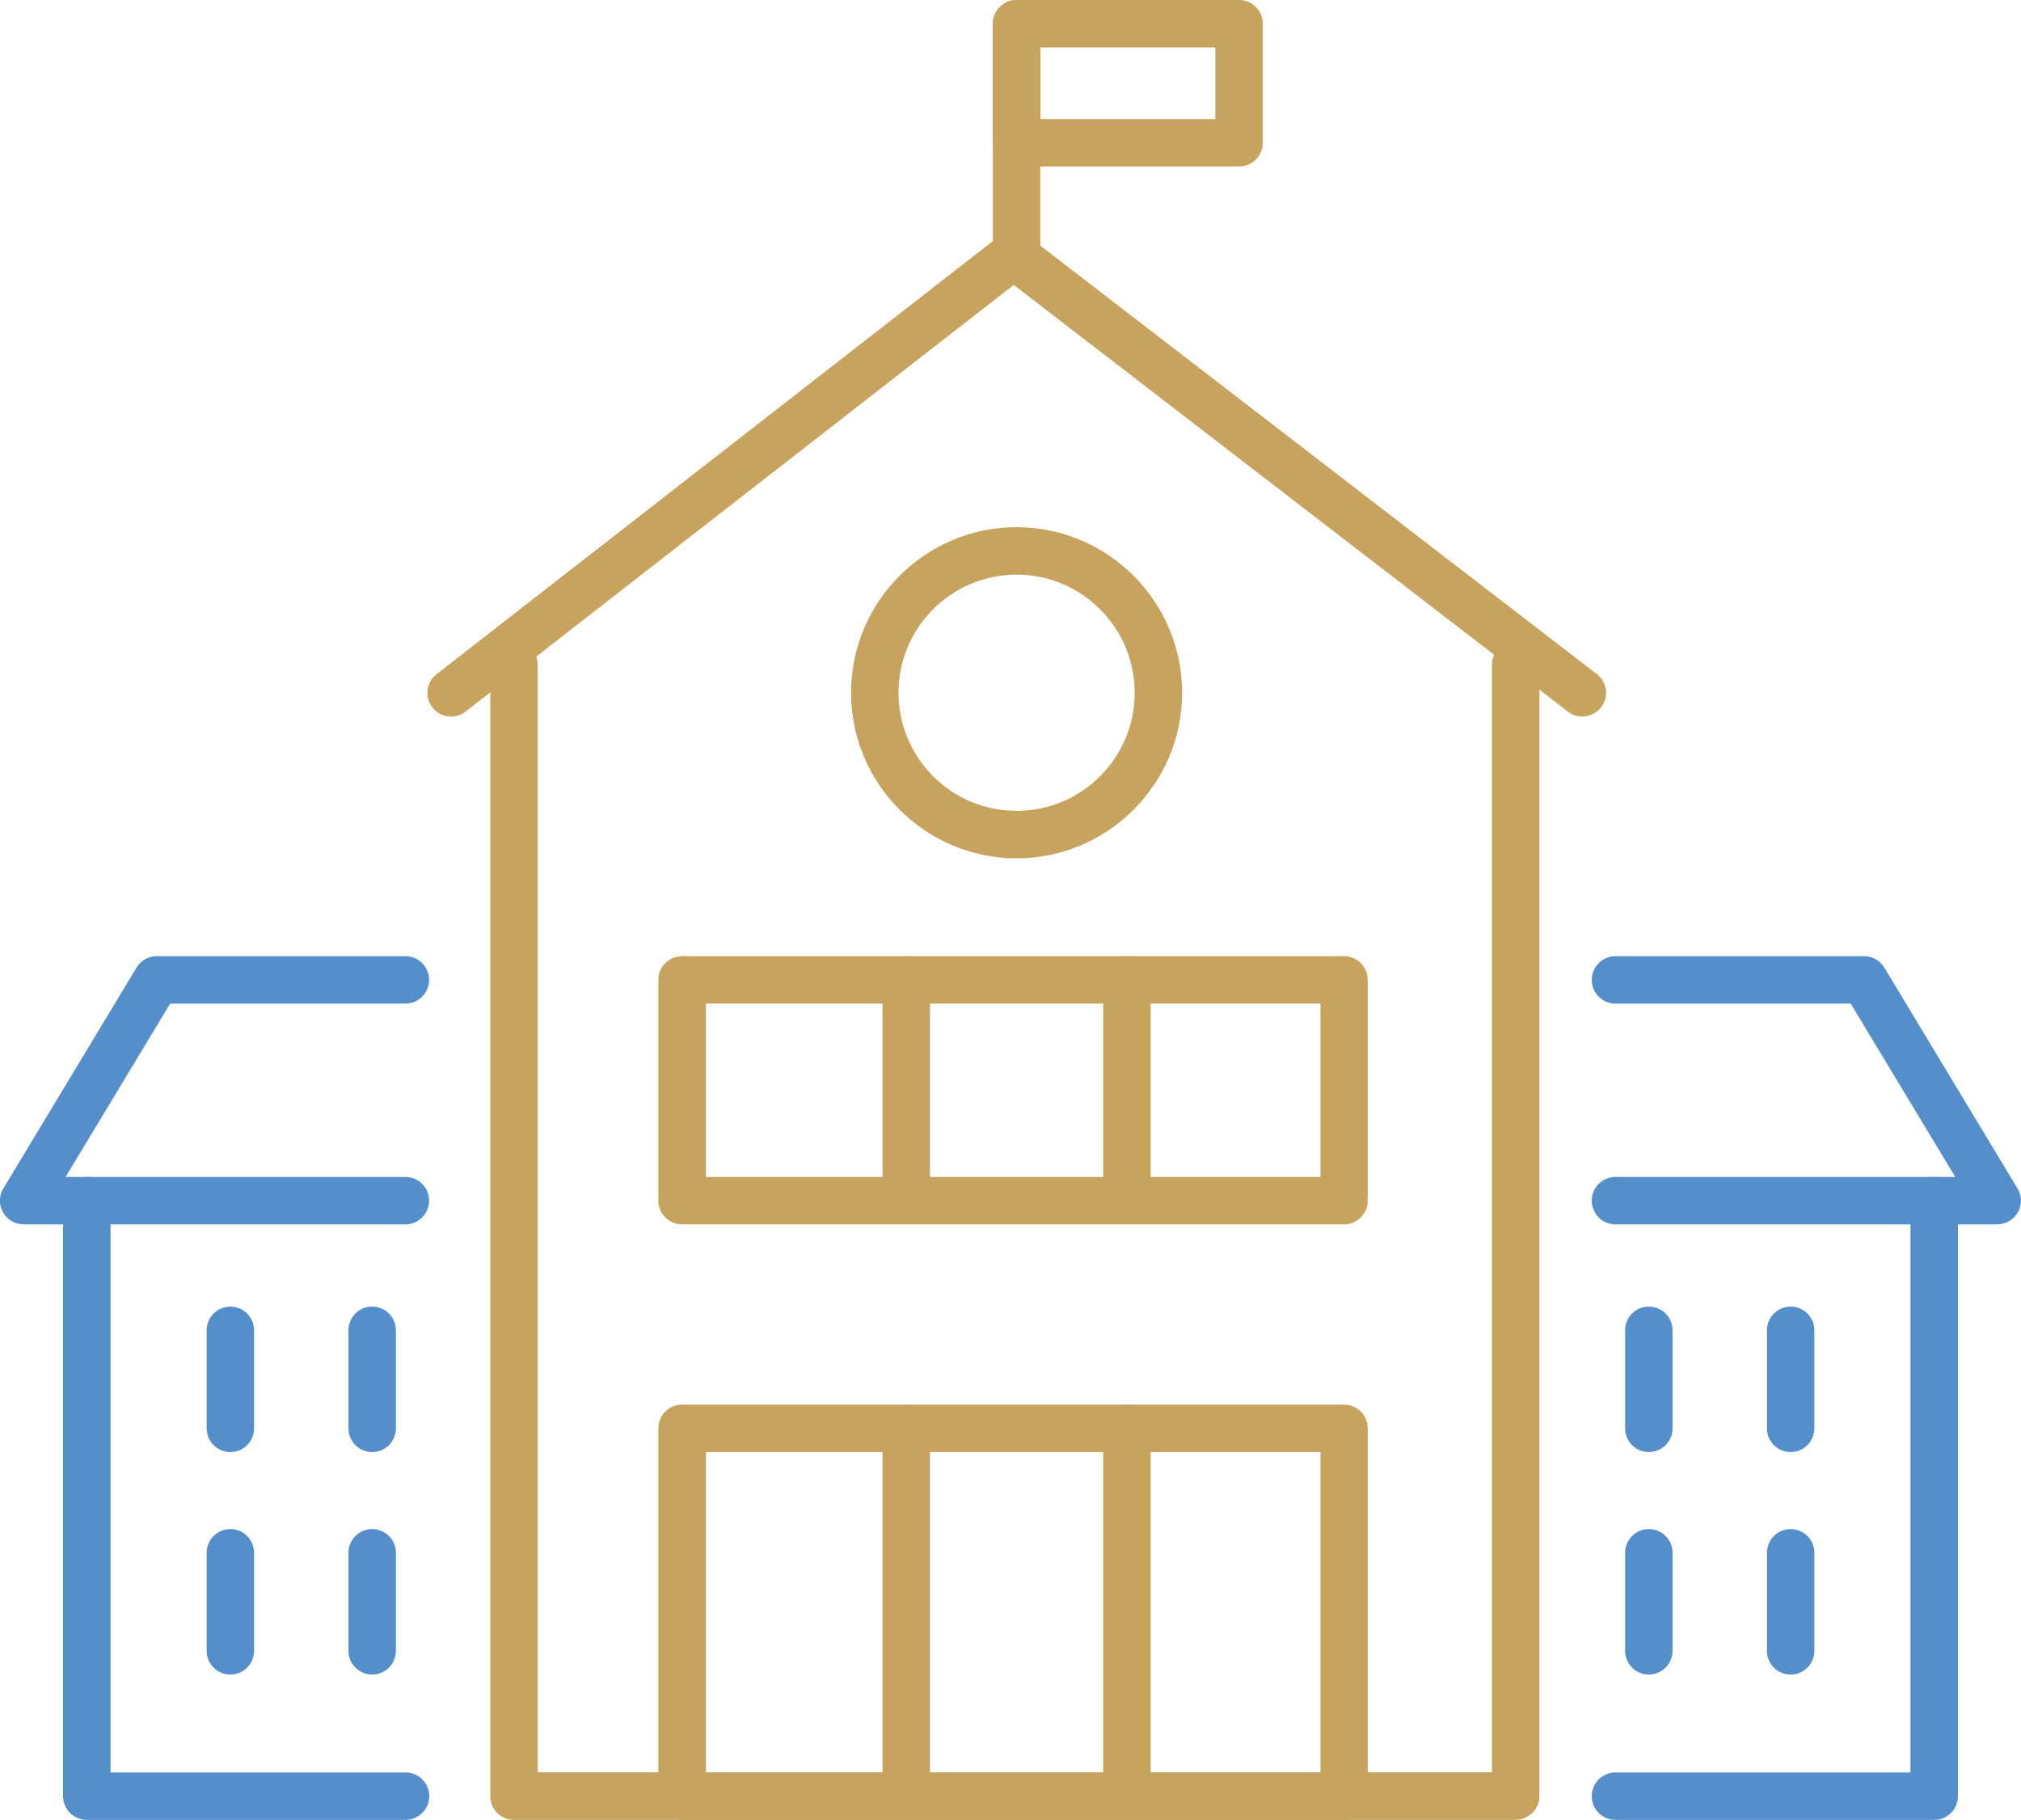 <?xml version="1.0" encoding="UTF-8"?>
<svg id="Layer_2" data-name="Layer 2" xmlns="http://www.w3.org/2000/svg" viewBox="0 0 127.83 115.09">
  <defs>
    <style>
      .cls-1 {
        fill: #558fcb;
      }

      .cls-2 {
        fill: #c8a35d;
      }
    </style>
  </defs>
  <g id="Layer_1-2" data-name="Layer 1">
    <g>
      <path class="cls-2" d="M95.87,115.09h-63.36c-.83,0-1.5-.67-1.5-1.5V42.04c0-.83.67-1.5,1.5-1.5s1.5.67,1.5,1.5v70.04h60.36V42.04c0-.83.67-1.5,1.5-1.5s1.5.67,1.5,1.5v71.54c0,.83-.67,1.5-1.5,1.5Z"/>
      <path class="cls-2" d="M100.08,45.31c-.32,0-.64-.1-.91-.31l-35.05-26.98-34.67,26.98c-.65.51-1.6.39-2.1-.26-.51-.65-.39-1.6.26-2.1L63.19,14.94c.54-.42,1.29-.42,1.84,0l35.97,27.69c.66.51.78,1.45.27,2.1-.29.38-.74.58-1.19.58Z"/>
      <path class="cls-2" d="M64.3,54.28c-5.77,0-10.47-4.7-10.47-10.47s4.7-10.47,10.47-10.47,10.47,4.7,10.47,10.47-4.7,10.47-10.47,10.47ZM64.3,36.34c-4.12,0-7.47,3.35-7.47,7.47s3.35,7.47,7.47,7.47,7.47-3.35,7.47-7.47-3.35-7.47-7.47-7.47Z"/>
      <path class="cls-2" d="M85.01,77.43h-41.87c-.83,0-1.5-.67-1.5-1.5v-13.96c0-.83.67-1.5,1.5-1.5h41.87c.83,0,1.5.67,1.5,1.5v13.96c0,.83-.67,1.5-1.5,1.5ZM44.65,74.43h38.87v-10.96h-38.87v10.96Z"/>
      <path class="cls-2" d="M71.28,77.21c-.83,0-1.5-.67-1.5-1.5v-13.73c0-.83.67-1.5,1.5-1.5s1.5.67,1.5,1.5v13.73c0,.83-.67,1.5-1.5,1.5Z"/>
      <path class="cls-2" d="M57.32,77.21c-.83,0-1.5-.67-1.5-1.5v-13.73c0-.83.67-1.5,1.5-1.5s1.5.67,1.5,1.5v13.73c0,.83-.67,1.5-1.5,1.5Z"/>
      <path class="cls-2" d="M85.01,115.09h-41.87c-.83,0-1.5-.67-1.5-1.5v-23.26c0-.83.67-1.5,1.5-1.5h41.87c.83,0,1.5.67,1.5,1.5v23.26c0,.83-.67,1.5-1.5,1.5ZM44.65,112.09h38.87v-20.26h-38.87v20.26Z"/>
      <path class="cls-2" d="M71.28,114.72c-.83,0-1.5-.67-1.5-1.5v-22.89c0-.83.67-1.5,1.5-1.5s1.5.67,1.5,1.5v22.89c0,.83-.67,1.5-1.5,1.5Z"/>
      <path class="cls-2" d="M57.32,114.72c-.83,0-1.5-.67-1.5-1.5v-22.89c0-.83.67-1.5,1.5-1.5s1.5.67,1.5,1.5v22.89c0,.83-.67,1.5-1.5,1.5Z"/>
      <path class="cls-1" d="M25.65,77.43H1.5c-.54,0-1.04-.29-1.31-.76-.27-.47-.26-1.05.02-1.51l8.42-13.96c.27-.45.76-.73,1.28-.73h15.73c.83,0,1.5.67,1.5,1.5s-.67,1.5-1.5,1.5h-14.88l-6.61,10.96h21.49c.83,0,1.5.67,1.5,1.5s-.67,1.5-1.5,1.5Z"/>
      <path class="cls-1" d="M25.65,115.09H5.49c-.83,0-1.5-.67-1.5-1.5v-37.66c0-.83.67-1.5,1.5-1.5s1.5.67,1.5,1.5v36.16h18.66c.83,0,1.5.67,1.5,1.5s-.67,1.5-1.5,1.5Z"/>
      <path class="cls-1" d="M14.57,91.83c-.83,0-1.5-.67-1.5-1.5v-6.2c0-.83.67-1.5,1.5-1.5s1.5.67,1.5,1.5v6.2c0,.83-.67,1.5-1.5,1.5Z"/>
      <path class="cls-1" d="M23.54,91.83c-.83,0-1.5-.67-1.5-1.5v-6.2c0-.83.67-1.5,1.5-1.5s1.5.67,1.5,1.5v6.2c0,.83-.67,1.5-1.5,1.5Z"/>
      <path class="cls-1" d="M14.57,105.9c-.83,0-1.5-.67-1.5-1.5v-6.2c0-.83.67-1.5,1.5-1.5s1.5.67,1.5,1.5v6.2c0,.83-.67,1.5-1.5,1.5Z"/>
      <path class="cls-1" d="M23.54,105.9c-.83,0-1.5-.67-1.5-1.5v-6.2c0-.83.67-1.5,1.5-1.5s1.5.67,1.5,1.5v6.2c0,.83-.67,1.5-1.5,1.5Z"/>
      <path class="cls-1" d="M126.33,77.43h-24.15c-.83,0-1.5-.67-1.5-1.5s.67-1.5,1.5-1.5h21.49l-6.61-10.96h-14.88c-.83,0-1.5-.67-1.5-1.5s.67-1.5,1.5-1.5h15.73c.53,0,1.01.28,1.28.73l8.42,13.96c.28.46.29,1.04.02,1.51-.27.47-.77.76-1.31.76Z"/>
      <path class="cls-1" d="M122.34,115.09h-20.16c-.83,0-1.5-.67-1.5-1.5s.67-1.5,1.5-1.5h18.66v-36.16c0-.83.67-1.5,1.5-1.5s1.5.67,1.5,1.5v37.66c0,.83-.67,1.5-1.5,1.5Z"/>
      <path class="cls-1" d="M113.26,91.83c-.83,0-1.5-.67-1.5-1.5v-6.2c0-.83.67-1.5,1.5-1.5s1.5.67,1.5,1.5v6.2c0,.83-.67,1.5-1.5,1.5Z"/>
      <path class="cls-1" d="M104.29,91.83c-.83,0-1.5-.67-1.5-1.5v-6.2c0-.83.67-1.5,1.5-1.5s1.5.67,1.5,1.5v6.2c0,.83-.67,1.5-1.5,1.5Z"/>
      <path class="cls-1" d="M113.26,105.9c-.83,0-1.5-.67-1.5-1.5v-6.2c0-.83.67-1.5,1.5-1.5s1.5.67,1.5,1.5v6.2c0,.83-.67,1.5-1.5,1.5Z"/>
      <path class="cls-1" d="M104.29,105.9c-.83,0-1.5-.67-1.5-1.5v-6.2c0-.83.67-1.5,1.5-1.5s1.5.67,1.5,1.5v6.2c0,.83-.67,1.5-1.5,1.5Z"/>
      <path class="cls-2" d="M78.37,10.53h-14.07c-.83,0-1.5-.67-1.5-1.5V1.5c0-.83.67-1.5,1.5-1.5h14.07c.83,0,1.5.67,1.5,1.5v7.53c0,.83-.67,1.5-1.5,1.5ZM65.8,7.53h11.07V3h-11.07v4.53Z"/>
      <path class="cls-2" d="M64.3,17.62c-.83,0-1.5-.67-1.5-1.5V1.5c0-.83.67-1.5,1.5-1.5s1.5.67,1.5,1.5v14.62c0,.83-.67,1.5-1.5,1.5Z"/>
    </g>
  </g>
</svg>